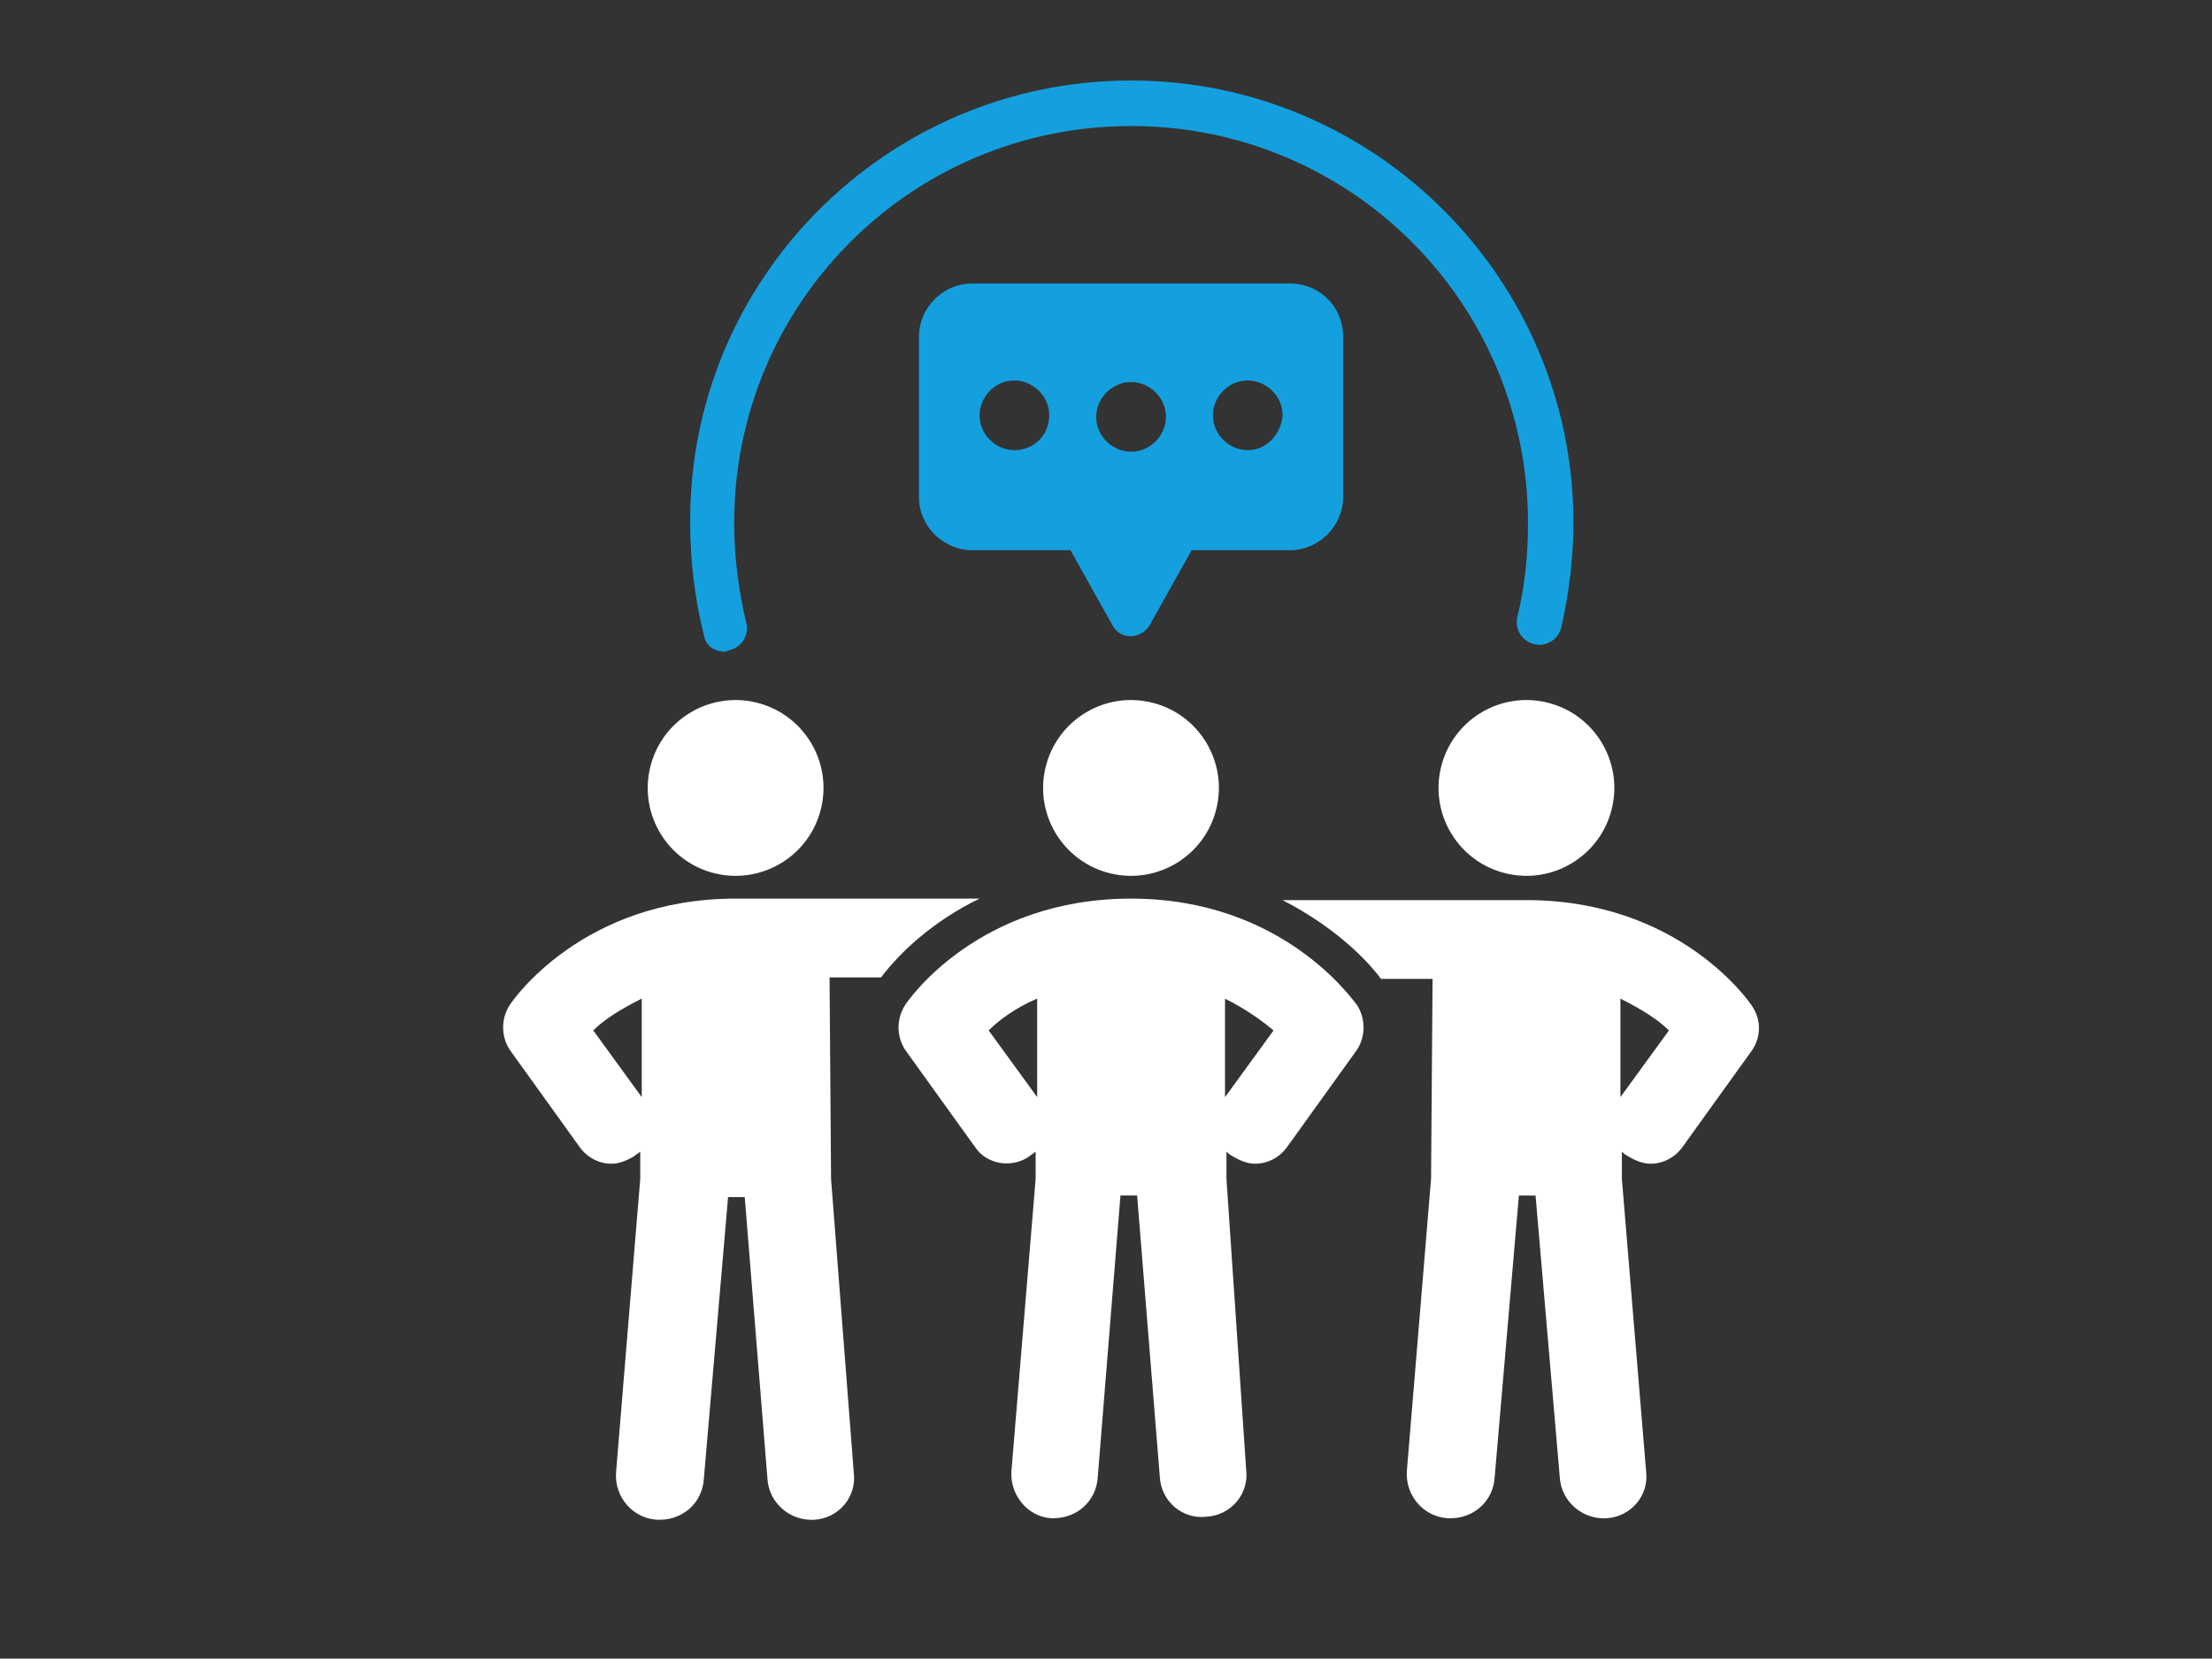 <?xml version="1.0" encoding="UTF-8"?>
<svg xmlns="http://www.w3.org/2000/svg" id="Layer_2" data-name="Layer 2" viewBox="0 0 410 307.44">
  <rect x="0" y="0" width="410" height="307.44" fill="#333333" stroke="none"/>
  <defs>
    <style>
      .cls-1 {
        fill: #14a0de;
      }

      .cls-1, .cls-2, .cls-3 {
        stroke-width: 0px;
      }

      .cls-2 {
        opacity: 0;
      }

      .cls-2, .cls-3 {
        fill: #fff;
      }
    </style>
  </defs>
  <g id="Layer_1-2" data-name="Layer 1">
    <g id="friendship">
      <rect class="cls-2" width="410" height="307.44"></rect>
      <g>
        <g>
          <circle class="cls-3" cx="282.94" cy="146.06" r="16.29" transform="translate(75.78 387.87) rotate(-76.72)"></circle>
          <path class="cls-3" d="M324.78,186.5c-.56-.84-13.48-19.66-41.84-19.66h-45.21c8.71,4.49,14.88,10.11,18.25,14.6h9.55l-.28,37.07-4.49,54.2c-.28,4.49,3.09,8.42,7.58,8.7h.56c4.21,0,7.86-3.09,8.14-7.58l4.49-52.23h3.09l4.49,52.23c.28,4.49,4.21,7.86,8.7,7.58s7.86-4.21,7.3-8.7l-4.49-54.2v-5.05c.28.28.56.56,1.12.84,1.4.84,2.81,1.4,4.21,1.4,2.25,0,4.49-1.12,5.9-3.09l12.92-17.97c1.68-2.53,1.68-5.62,0-8.14ZM300.35,203.35v-18.25c3.93,1.97,7.02,3.93,8.99,5.9l-8.99,12.36Z"></path>
          <circle class="cls-3" cx="136.36" cy="146.06" r="16.29" transform="translate(-37.13 245.21) rotate(-76.72)"></circle>
          <path class="cls-3" d="M136.36,166.56c-28.36,0-41.28,18.81-41.84,19.66-1.68,2.53-1.68,5.9,0,8.42l12.92,17.97c1.4,1.97,3.65,3.09,5.9,3.09,1.4,0,2.81-.56,4.21-1.4.28-.28.84-.56,1.12-.84v5.05l-4.49,54.48c-.28,4.49,3.09,8.42,7.58,8.7h.56c4.21,0,7.86-3.09,8.14-7.58l4.49-52.23h3.09l4.21,52.23c.28,4.49,4.21,7.86,8.7,7.58,4.49-.28,7.86-4.21,7.3-8.7l-4.21-54.48-.28-37.35h9.55c3.37-4.49,9.55-10.39,18.25-14.6h-45.21ZM118.95,203.35l-8.99-12.36c1.97-1.97,5.05-3.93,8.99-5.9v18.25Z"></path>
          <circle class="cls-3" cx="209.65" cy="146.06" r="16.29" transform="translate(19.32 316.54) rotate(-76.72)"></circle>
          <path class="cls-3" d="M209.65,166.56c-28.36,0-41.28,18.81-41.84,19.66-1.68,2.53-1.68,5.9,0,8.42l12.92,17.97c2.25,3.37,7.02,3.93,10.11,1.68.28-.28.84-.56,1.12-.84v5.05l-4.49,54.2c-.28,4.49,3.09,8.42,7.3,8.7h.56c4.21,0,7.86-3.09,8.14-7.58l4.21-52.23h3.09l4.21,52.23c.28,4.49,4.21,7.86,8.7,7.3,4.49-.28,7.86-4.21,7.3-8.7l-3.65-53.91v-5.05c.28.28.56.56,1.12.84,1.4.84,2.81,1.4,4.21,1.4,2.25,0,4.49-1.12,5.9-3.09l12.92-17.97c1.68-2.53,1.68-5.9,0-8.42-.56-.56-13.48-19.66-41.84-19.66ZM192.24,203.35l-8.99-12.36c1.97-1.97,5.05-4.21,8.99-5.9v18.25ZM227.06,203.35v-18.25c3.93,1.97,7.02,4.21,8.99,5.9l-8.99,12.36Z"></path>
        </g>
        <path class="cls-1" d="M248.96,92.15v-29.77c0-5.34-4.21-9.83-9.83-9.83h-58.97c-5.34,0-9.83,4.49-9.83,9.83v29.77c0,5.34,4.49,9.83,9.83,9.83h18.25l7.86,14.04c1.4,2.53,5.05,2.53,6.74,0l7.86-14.04h18.25c5.34,0,9.83-4.49,9.83-9.83ZM209.65,70.81c3.37,0,6.46,2.81,6.46,6.46,0,3.37-2.81,6.46-6.46,6.46-3.37,0-6.46-2.81-6.46-6.46s3.09-6.46,6.46-6.46ZM188.02,83.44c-3.37,0-6.46-2.81-6.46-6.46,0-3.37,2.81-6.46,6.46-6.46,3.37,0,6.46,2.81,6.46,6.46s-2.81,6.46-6.46,6.46ZM231.27,83.44c-3.37,0-6.46-2.81-6.46-6.46,0-3.37,2.81-6.46,6.46-6.46,3.37,0,6.46,2.81,6.46,6.46-.28,3.65-3.09,6.46-6.46,6.46Z"></path>
        <path class="cls-1" d="M134.39,120.79c-1.97,0-3.65-1.12-3.93-3.09-1.68-6.74-2.53-13.76-2.53-20.78-.28-45.21,36.5-82,81.71-82s82,36.79,82,82c0,6.46-.84,13.2-2.25,19.38-.56,2.25-2.81,3.65-5.05,3.09-2.25-.56-3.65-2.81-3.09-5.05,1.4-5.62,1.97-11.51,1.97-17.41,0-40.72-32.85-73.57-73.57-73.57s-73.57,32.85-73.57,73.57c0,6.46.84,12.64,2.25,18.53.56,2.25-.84,4.49-3.09,5.05-.28,0-.56.28-.84.28Z"></path>
      </g>
    </g>
  </g>
</svg>
